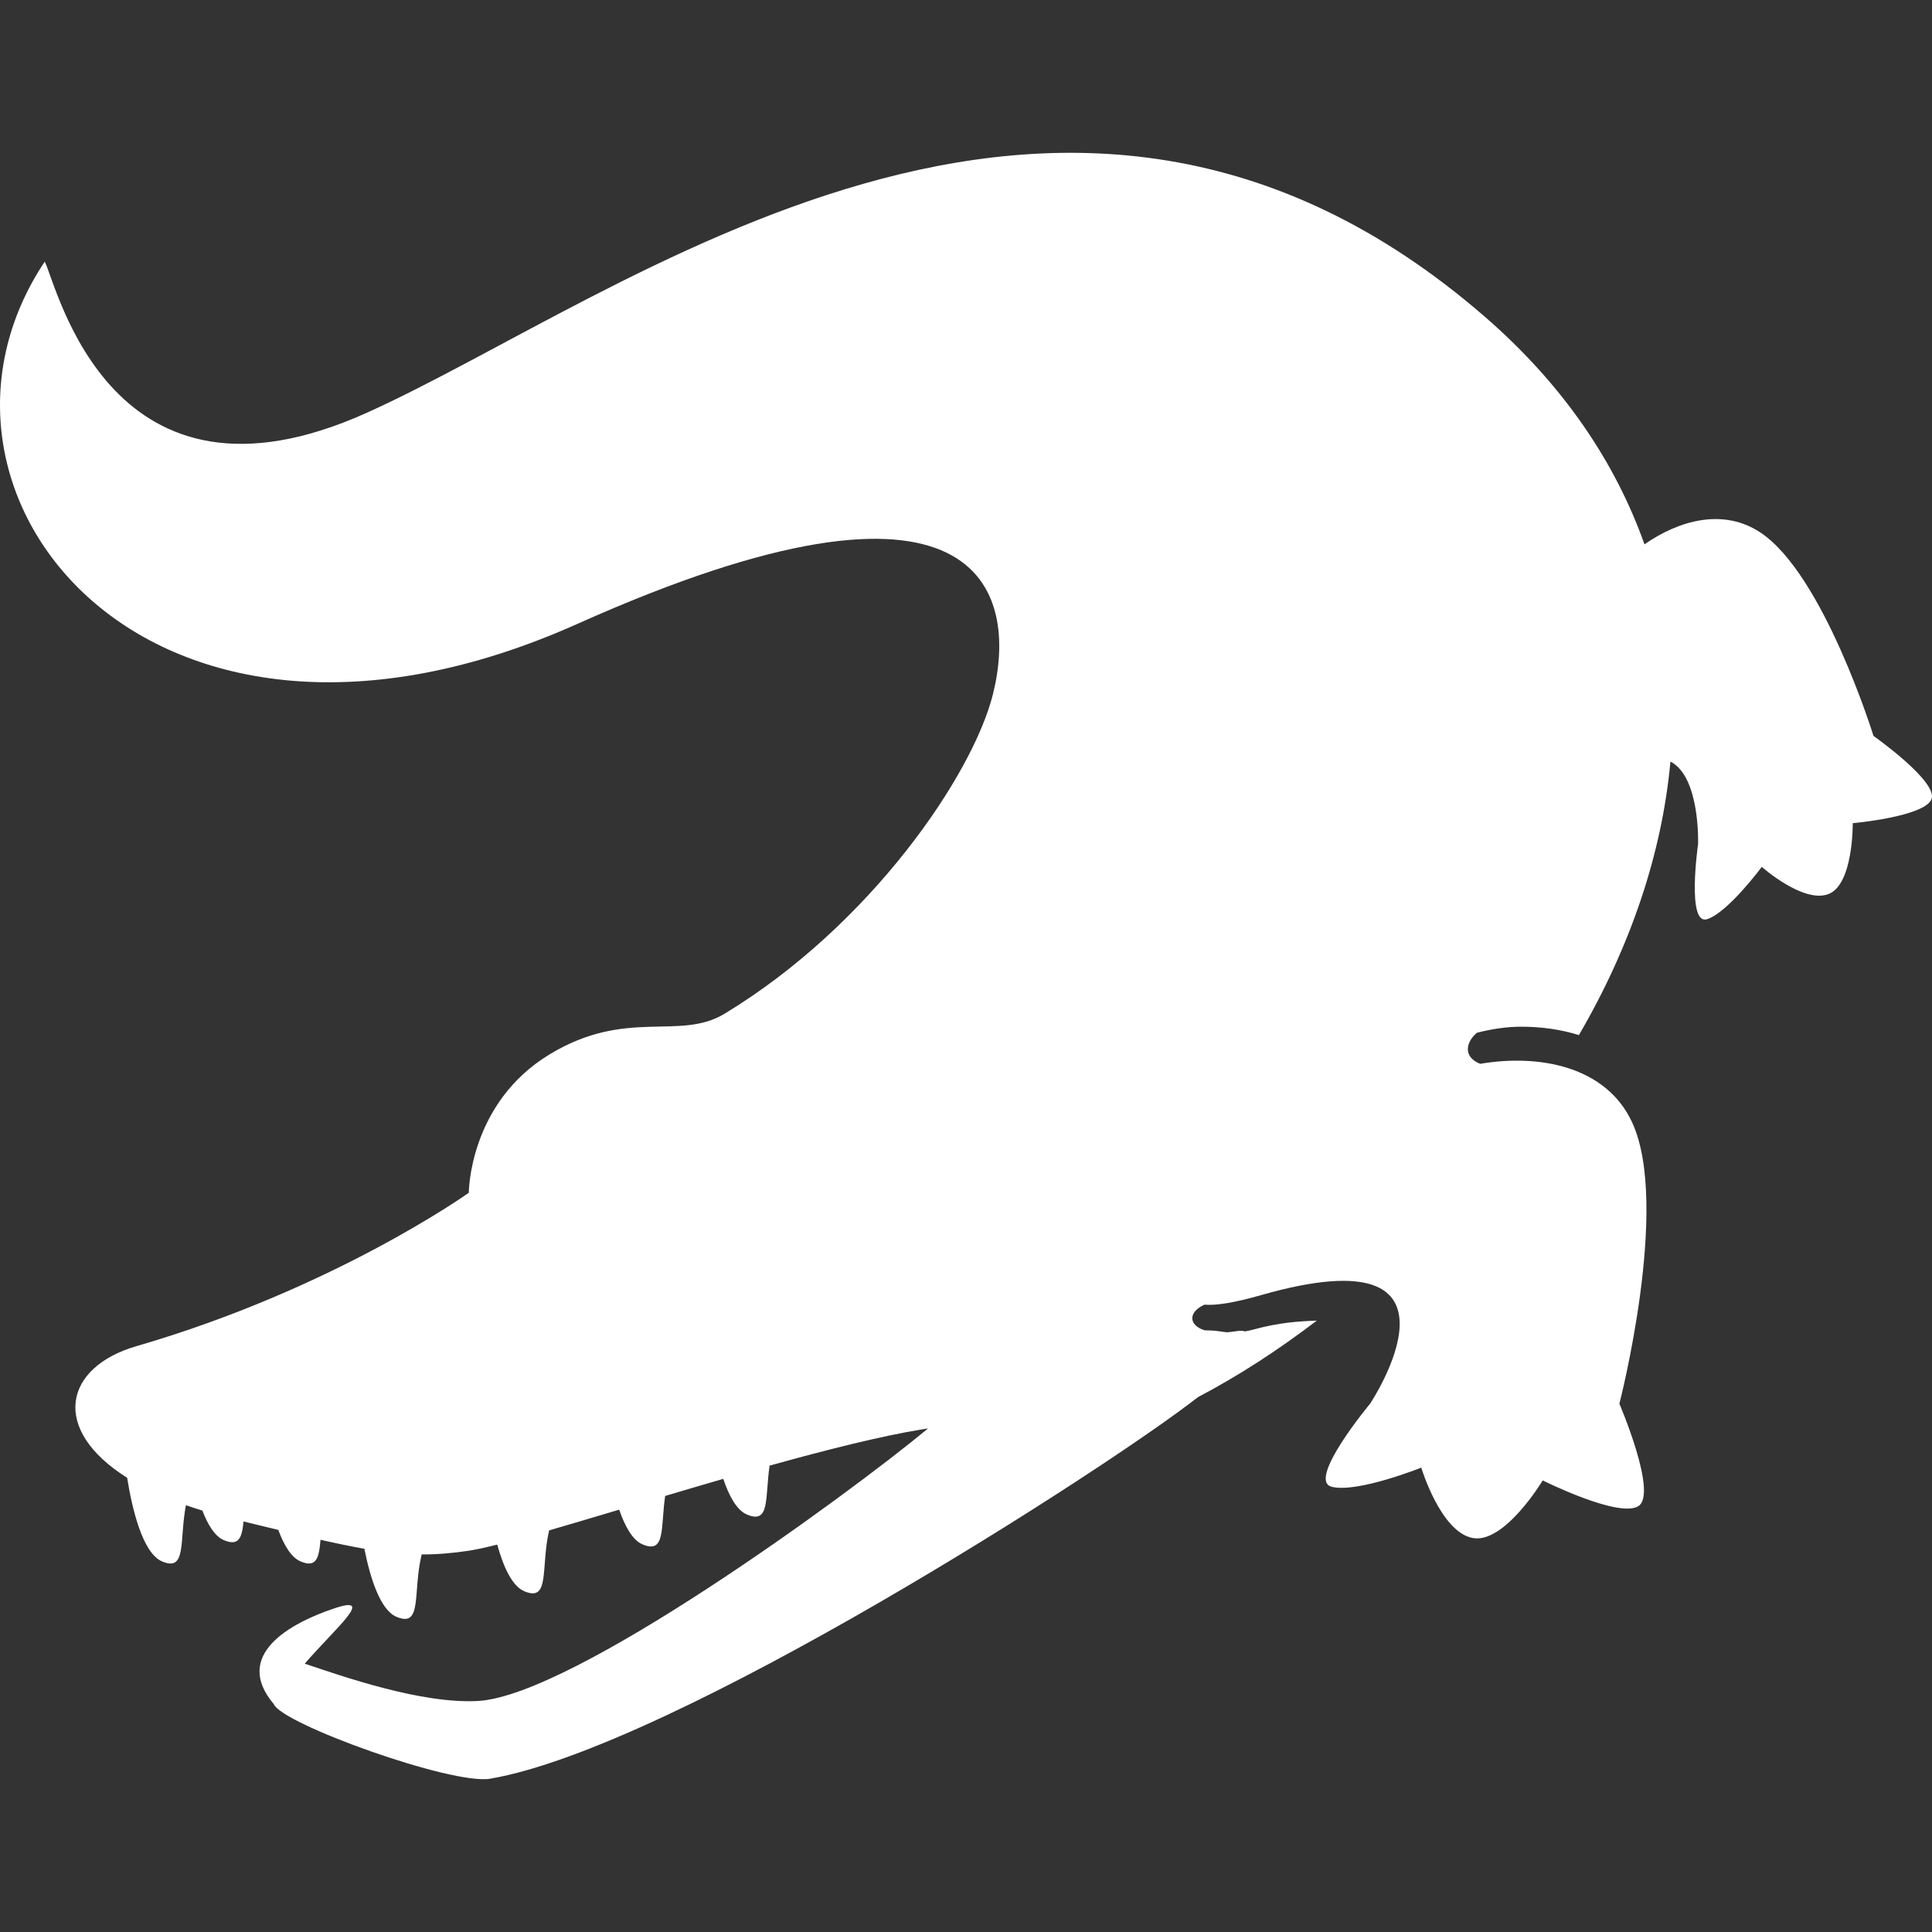 <?xml version="1.0" encoding="utf-8"?>
<!DOCTYPE svg PUBLIC "-//W3C//DTD SVG 1.1//EN" "http://www.w3.org/Graphics/SVG/1.1/DTD/svg11.dtd">
<svg height="800px" width="800px" version="1.1" id="_x32_" xmlns="http://www.w3.org/2000/svg" xmlns:xlink="http://www.w3.org/1999/xlink" 
	 viewBox="0 0 512 512"  xml:space="preserve">
<rect x="0" y="0" width="512" height="512" fill="#333333" stroke="none"/>
<style type="text/css">
	.st0{fill:#FFF;}
</style>
<g>
	<path class="st0" d="M496.496,195.028c0,0-13.248-42.822-29.961-53.904c-9.751-6.475-21.439-3.34-30.732,3.134
		c-7.734-21.801-21.565-42.302-42.216-60.244C281.399-13.46,164.895,78.935,97.13,109.423C29.363,139.912,15.249,76.1,11.862,69.326
		c-40.656,60.984,27.299,146.944,141.172,96.002c107.289-48.004,116.882-8.475,110.108,18.635
		c-5.356,21.423-32.419,61.268-71.153,84.699c-11.972,7.247-25.912-1.606-46.295,10.728c-21.455,12.988-21.455,36.703-21.455,36.703
		s-35.584,25.416-88.086,40.656c-19.186,5.568-22.904,22.03-2.458,34.875c1.277,7.947,4.033,19.934,9.232,22.156
		c6.631,2.851,4.536-5.458,6.348-14.886c1.402,0.488,2.851,0.96,4.363,1.425c1.433,3.758,3.292,6.806,5.655,7.822
		c4.033,1.724,4.836-0.677,5.246-4.931c3.292,0.796,6.364,1.536,9.214,2.229c1.481,4.001,3.403,7.285,5.876,8.341
		c4.269,1.835,4.914-0.976,5.308-5.718c4.332,0.976,8.128,1.764,11.625,2.378c1.481,7.451,4.127,16.162,8.475,18.021
		c7.025,3.009,4.253-6.451,6.71-16.516c4.001,0.015,8.002-0.315,12.491-0.985c1.874-0.284,4.458-0.851,7.53-1.622
		c1.575,5.686,3.876,10.948,7.152,12.35c6.931,2.969,4.316-6.207,6.6-16.115c5.608-1.623,11.893-3.497,18.572-5.497
		c1.512,4.378,3.513,8.057,6.159,9.191c6.16,2.631,4.804-4.3,6.018-12.822c5.056-1.504,10.223-3.032,15.405-4.528
		c1.512,4.489,3.545,8.285,6.254,9.443c6.176,2.646,4.789-4.364,6.018-12.948c15.122-4.214,29.567-7.852,40.562-9.64
		c0.504-0.079,0.961-0.142,1.434-0.213c-21.691,17.973-93.994,70.727-119.166,72.208c-14.981,0.882-36.01-6.522-46.012-9.876
		c8.159-9.444,18.902-18.352,7.908-14.681c-11.861,3.946-27.11,12.42-16.099,25.408c2.095,5.246,47.225,21.478,57.306,19.761
		c48.36-8.23,163.272-82.077,187.594-101.122c10.79-5.678,20.824-12.176,31.504-20.28c-4.851,0.165-10.16,0.559-16.382,2.26
		c-0.993,0.268-1.859,0.457-2.662,0.599c-0.488-0.182-1.276-0.221-2.41-0.04c-0.835,0.134-1.623,0.22-2.378,0.276
		c-1.591-0.158-2.915-0.488-4.726-0.488c-0.425,0-0.834-0.016-1.228-0.048c-4.206-1.37-4.38-4.788,0-6.789
		c3.008,0.268,7.876-0.48,15.106-2.552c59.292-16.934,28.795,28.803,28.795,28.803s-16.934,20.328-10.16,22.022
		c6.773,1.694,23.723-5.08,23.723-5.08s5.072,16.934,13.547,18.635c8.475,1.693,18.635-15.249,18.635-15.249
		s20.321,10.16,25.408,6.774c5.088-3.387-5.088-27.102-5.088-27.102s13.562-52.518,3.386-74.54
		c-6.9-14.964-24.762-18.186-40.279-15.531c-4.71-1.875-3.717-5.9-0.835-8.246c3.922-0.992,7.892-1.592,11.673-1.592
		c5.56,0,10.696,0.765,15.327,2.221c13.673-23.455,22.021-48.107,24.258-72.484c7.955,4.08,7.325,21.864,7.325,21.864
		s-3.104,21.651,2.394,19.902c5.514-1.748,14.492-13.862,14.492-13.862s10.917,9.711,17.611,7.23
		c6.695-2.482,6.49-18.809,6.49-18.809s18.714-1.669,20.825-6.254C513.934,207.307,496.496,195.028,496.496,195.028z"/>
</g>
</svg>